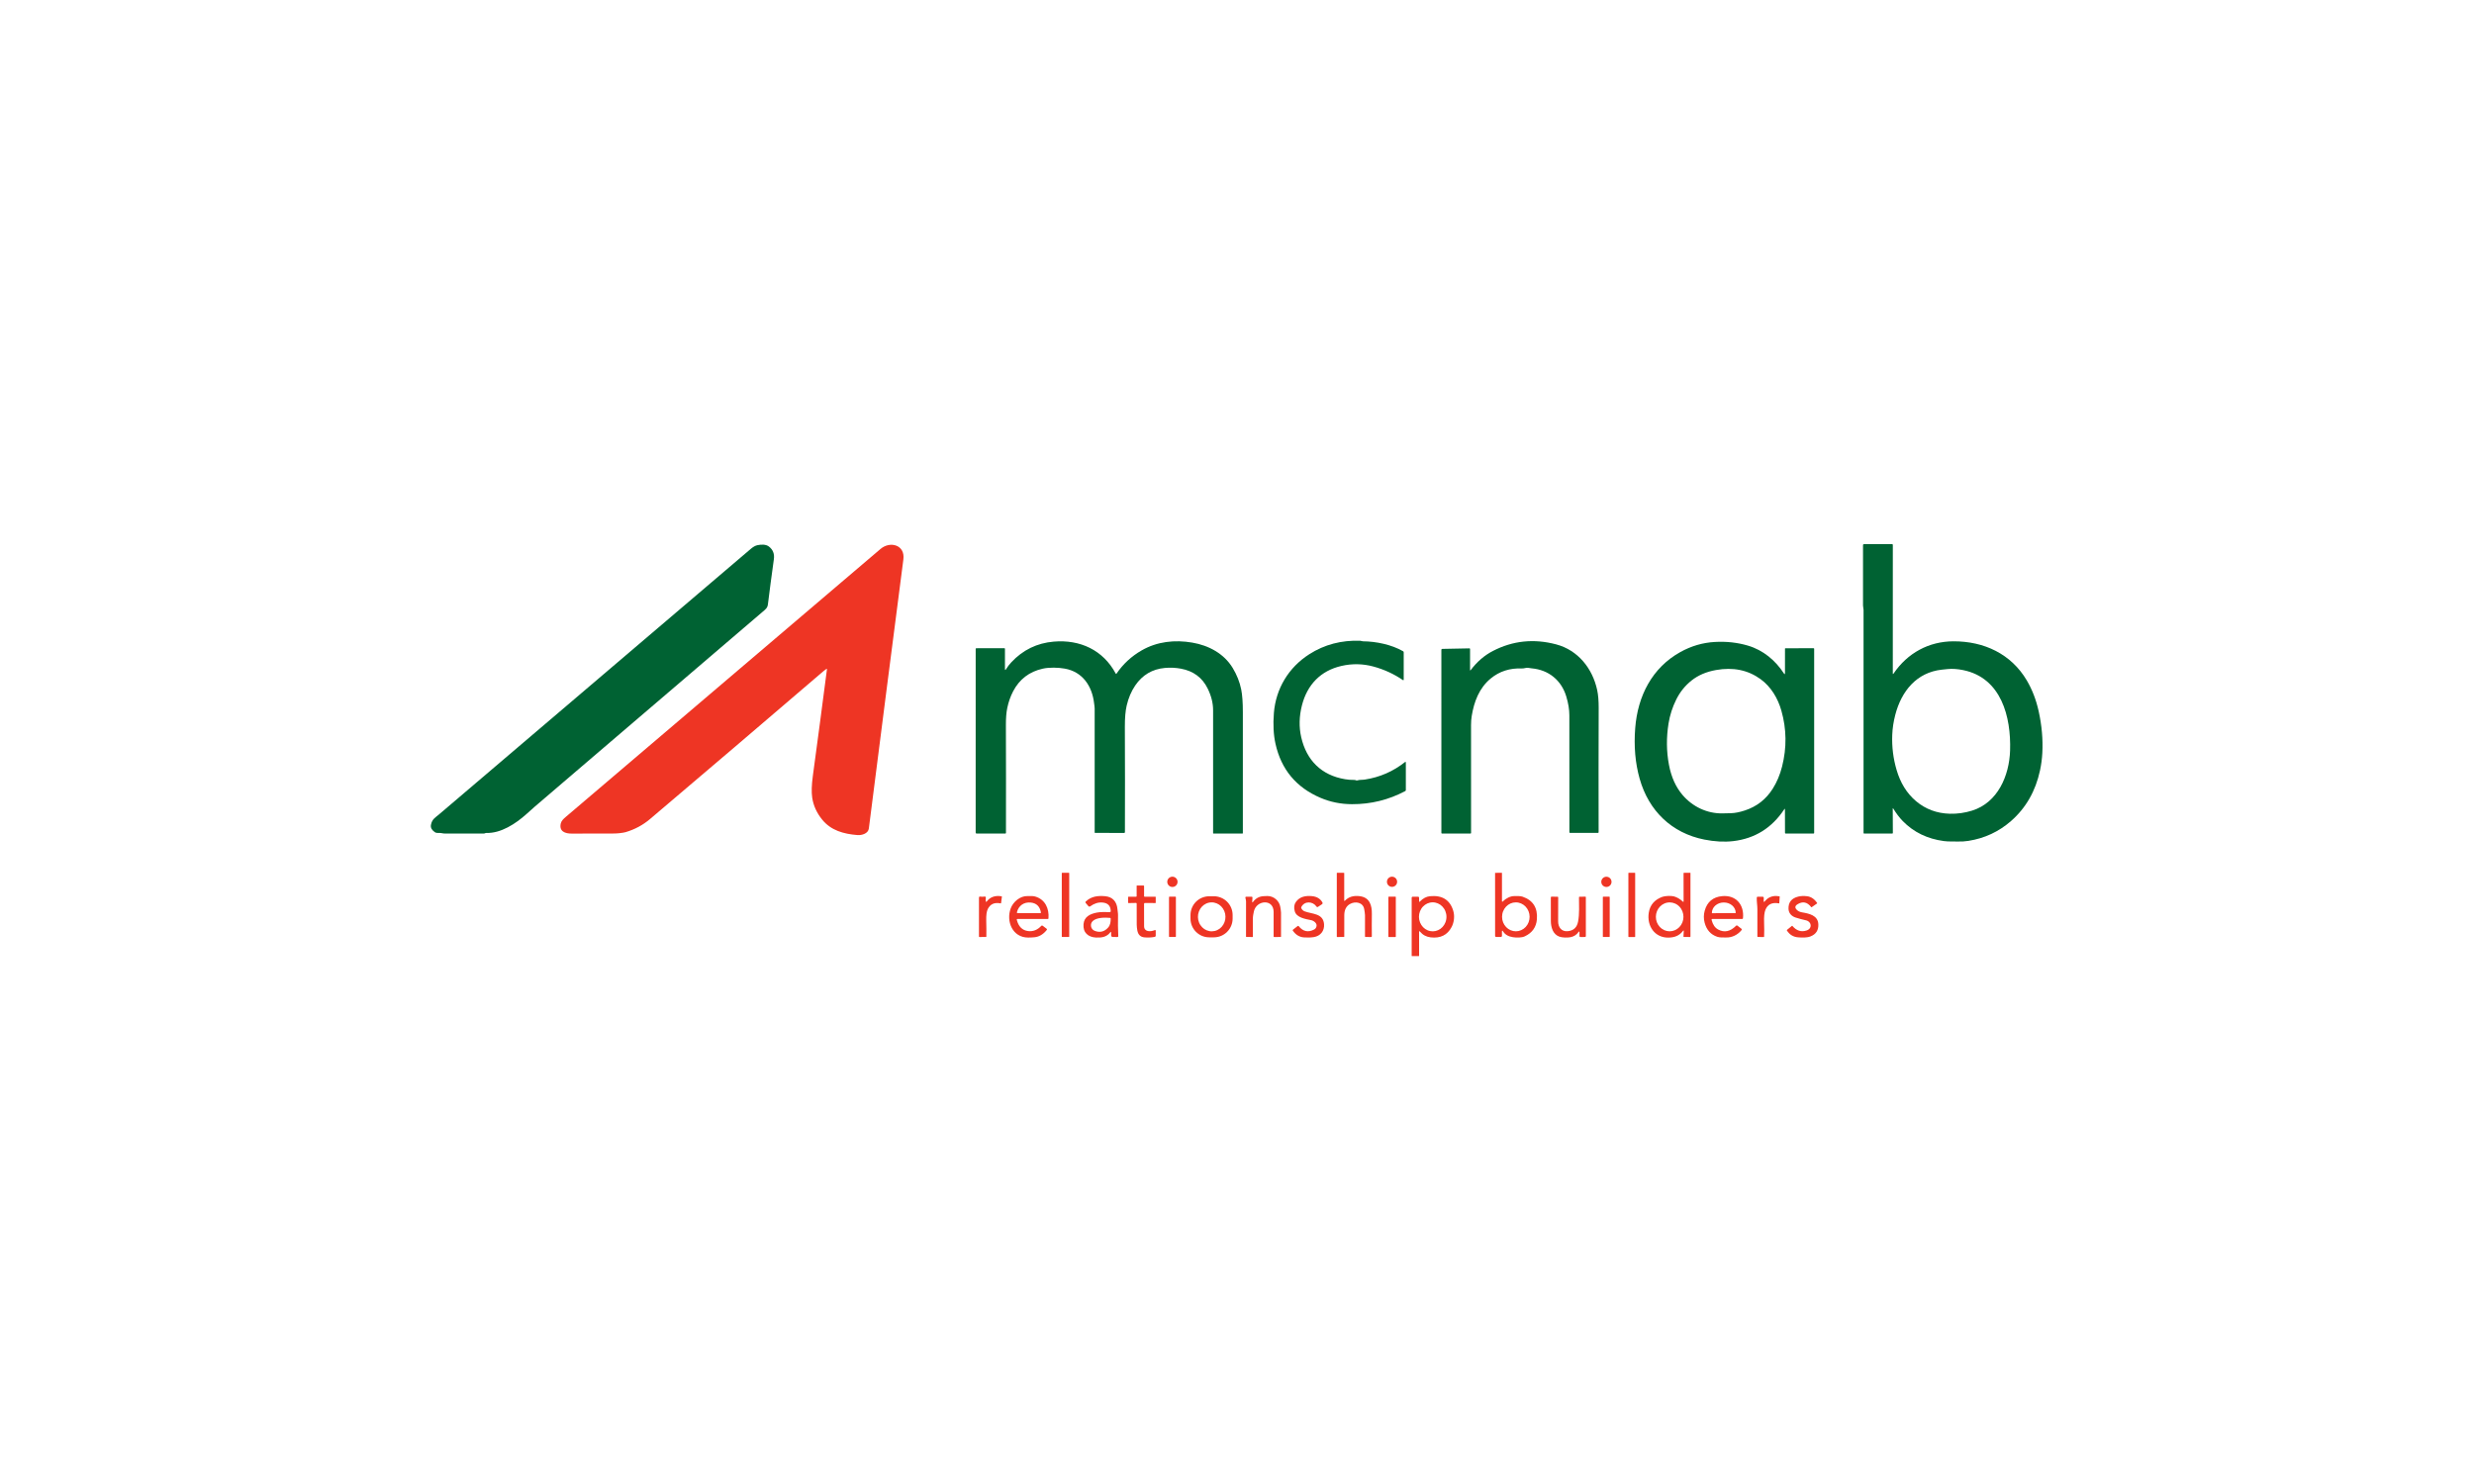 <svg xmlns="http://www.w3.org/2000/svg" xmlns:xlink="http://www.w3.org/1999/xlink" width="1000" zoomAndPan="magnify" viewBox="0 0 750 450" height="600" preserveAspectRatio="xMidYMid meet" version="1.0"><path fill="#006233" d="M 573.789 245.238 L 573.824 252.57 C 573.824 252.695 573.762 252.758 573.637 252.758 L 565.109 252.762 C 564.996 252.762 564.941 252.707 564.941 252.594 C 564.93 229.816 564.93 207.273 564.941 184.961 C 564.941 184.48 564.781 184.074 564.781 183.602 C 564.785 177.48 564.785 171.367 564.781 165.262 C 564.781 165.191 564.805 165.133 564.852 165.082 C 564.902 165.031 564.961 165.008 565.031 165.008 L 573.605 165.008 C 573.746 165.008 573.816 165.078 573.816 165.219 L 573.809 204.152 C 573.809 204.441 573.891 204.465 574.051 204.227 C 578.258 198.031 584.723 194.492 592.18 194.469 C 601.473 194.438 609.688 198.293 614.43 206.328 C 616.059 209.086 617.258 212.199 618.027 215.668 C 618.98 219.98 619.352 224.199 619.137 228.324 C 619.047 230.09 618.812 231.855 618.434 233.625 C 617.094 239.883 614.168 244.996 609.656 248.957 C 605.965 252.195 601.652 254.203 596.723 254.98 C 595.699 255.141 594.66 255.207 593.598 255.176 C 592.109 255.133 590.742 255.23 589.277 255.035 C 584.281 254.367 580.141 252.359 576.859 249.008 C 575.723 247.848 574.809 246.578 573.953 245.191 C 573.844 245.012 573.789 245.027 573.789 245.238 Z M 597.863 245.801 C 605.621 243.375 609.117 235.23 609.363 227.586 C 609.688 217.359 606.707 205.574 595.156 203.203 C 593.441 202.848 591.879 202.742 590.469 202.879 C 589.875 202.938 589.277 203 588.676 203.062 C 580.996 203.898 576.422 209.609 574.562 216.746 C 574.023 218.82 573.715 220.844 573.641 222.824 C 573.496 226.461 573.938 230.023 574.969 233.508 C 576.078 237.27 577.949 240.496 580.879 242.961 C 583.762 245.383 587.172 246.648 591.117 246.754 C 593.387 246.812 595.633 246.496 597.863 245.801 Z M 597.863 245.801 " fill-opacity="1" fill-rule="nonzero"/><path fill="#006233" d="M 170.57 237.367 C 167.734 239.828 164.887 242.27 162.02 244.688 C 162.004 244.703 161.184 245.434 159.559 246.887 C 156.336 249.766 151.836 252.746 147.41 252.578 C 147.301 252.57 147.195 252.594 147.098 252.641 C 147.047 252.66 147 252.684 146.949 252.707 C 146.883 252.738 146.816 252.754 146.746 252.754 C 142.797 252.758 138.852 252.762 134.902 252.758 C 134.562 252.758 134.238 252.719 133.934 252.645 C 133.203 252.461 132.418 252.777 131.809 252.332 C 131.047 251.785 130.438 251.117 130.656 250.074 C 131.008 248.371 131.898 247.973 133.078 246.969 C 165.02 219.754 196.527 192.91 227.605 166.434 C 228.328 165.82 228.988 165.449 229.594 165.324 C 230.691 165.094 232.133 164.988 233.094 165.727 C 234.32 166.672 234.824 167.945 234.602 169.551 C 233.867 174.828 233.266 179.41 232.789 183.297 C 232.66 184.379 232.004 184.816 231.219 185.492 C 211.098 202.715 190.965 219.93 170.832 237.141 C 170.742 237.215 170.656 237.289 170.57 237.367 Z M 170.57 237.367 " fill-opacity="1" fill-rule="nonzero"/><path fill="#ee3524" d="M 250.52 202.848 C 250.105 203.141 249.621 203.523 249.059 204.008 C 231.695 218.902 214.367 233.684 197.074 248.348 C 194.91 250.184 192.445 251.508 189.676 252.332 C 189.281 252.449 188.656 252.555 187.801 252.648 C 187.168 252.719 186.543 252.754 185.93 252.75 C 181.711 252.742 177.52 252.75 173.355 252.777 C 171.328 252.793 169.406 252.121 170.016 249.641 C 170.207 248.867 170.883 248.254 171.473 247.75 C 202.48 221.32 234.301 194.223 266.934 166.457 C 269.836 163.988 274.438 165.207 273.863 169.621 C 270.332 196.895 266.84 224.102 263.391 251.238 C 263.199 252.75 261.285 253.332 259.938 253.223 C 255.719 252.891 251.918 251.816 249.262 248.559 C 247.598 246.52 246.586 244.293 246.223 241.879 C 245.977 240.238 246.043 238.031 246.418 235.262 C 247.844 224.738 249.27 213.969 250.695 202.953 C 250.719 202.789 250.66 202.754 250.52 202.848 Z M 250.52 202.848 " fill-opacity="1" fill-rule="nonzero"/><path fill="#006233" d="M 407.773 236.289 C 408.699 236.445 409.633 236.516 410.566 236.5 C 410.801 236.496 410.984 236.59 411.199 236.656 C 411.277 236.68 411.355 236.68 411.434 236.656 C 412.199 236.41 412.957 236.516 413.75 236.391 C 418.301 235.695 422.375 233.914 425.98 231.047 C 426.023 231.012 426.066 231.008 426.113 231.031 C 426.16 231.055 426.184 231.09 426.184 231.145 L 426.184 239.574 C 426.184 239.715 426.125 239.816 426 239.883 C 420.969 242.551 415.586 243.875 409.855 243.855 C 406.469 243.844 403.281 243.199 400.297 241.922 C 392.945 238.781 388.402 233.324 386.672 225.551 C 386.062 222.816 385.902 219.695 386.184 216.184 C 386.777 208.801 390.66 202.379 396.914 198.383 C 401.516 195.445 406.676 194.086 412.391 194.305 C 412.664 194.316 412.867 194.465 413.16 194.465 C 417.16 194.5 421.836 195.453 425.348 197.477 C 425.477 197.547 425.539 197.66 425.539 197.812 L 425.539 206.133 C 425.539 206.188 425.516 206.227 425.469 206.25 C 425.422 206.277 425.375 206.273 425.328 206.246 C 422.582 204.371 419.594 202.996 416.371 202.121 C 413.176 201.254 409.949 201.188 406.695 201.926 C 400.332 203.371 396.293 207.652 394.703 213.832 C 393.832 217.207 393.758 220.461 394.477 223.586 C 396.066 230.512 400.559 235.09 407.773 236.289 Z M 407.773 236.289 " fill-opacity="1" fill-rule="nonzero"/><path fill="#006233" d="M 305 202.902 C 305.434 202.188 305.957 201.5 306.57 200.844 C 310.07 197.09 314.363 194.996 319.449 194.562 C 327.414 193.875 334.438 197.133 338.23 204.246 C 338.305 204.391 338.391 204.395 338.48 204.262 C 340.469 201.344 343.008 198.996 346.102 197.219 C 350.797 194.52 356.152 193.949 361.453 194.863 C 366.473 195.723 371.062 198.215 373.684 202.527 C 374.965 204.645 375.828 206.828 376.281 209.082 C 376.613 210.758 376.777 213.055 376.773 215.977 C 376.754 228.301 376.754 240.523 376.773 252.645 C 376.773 252.719 376.734 252.758 376.66 252.758 L 367.871 252.762 C 367.789 252.762 367.75 252.723 367.754 252.641 C 367.762 240.188 367.762 227.766 367.754 215.367 C 367.754 213.207 367.207 211.016 366.113 208.789 C 364.48 205.469 361.773 203.461 357.988 202.762 C 356.398 202.469 354.781 202.395 353.137 202.543 C 349.324 202.887 346.324 204.664 344.137 207.875 C 342.953 209.621 342.094 211.641 341.559 213.938 C 341.18 215.562 340.996 217.715 341.004 220.398 C 341.055 231.086 341.059 241.73 341.023 252.34 C 341.023 252.496 340.949 252.574 340.793 252.574 L 331.973 252.566 C 331.895 252.566 331.855 252.527 331.855 252.449 C 331.852 239.918 331.852 227.379 331.852 214.828 C 331.852 214.297 331.738 213.805 331.68 213.273 C 331.09 208.082 328.219 203.711 322.777 202.746 C 320.777 202.395 318.117 202.32 316.137 202.758 C 312.035 203.668 309.027 205.969 307.117 209.656 C 306.324 211.184 305.738 212.852 305.359 214.664 C 305.07 216.035 304.934 217.762 304.941 219.844 C 304.98 230.316 304.984 241.219 304.961 252.551 C 304.961 252.691 304.891 252.762 304.754 252.762 L 296.059 252.762 C 295.871 252.762 295.777 252.668 295.777 252.48 L 295.781 196.738 C 295.781 196.629 295.84 196.57 295.949 196.57 L 304.477 196.562 C 304.594 196.562 304.656 196.625 304.656 196.742 L 304.656 202.809 C 304.656 203.254 304.77 203.285 305 202.902 Z M 305 202.902 " fill-opacity="1" fill-rule="nonzero"/><path fill="#006233" d="M 445.863 203.18 C 447.77 200.652 450.008 198.723 452.578 197.395 C 458.613 194.266 465.012 193.602 471.777 195.402 C 478.398 197.164 482.781 202.711 484.191 209.258 C 484.5 210.699 484.652 212.508 484.645 214.68 C 484.602 227.273 484.598 239.828 484.625 252.344 C 484.629 252.492 484.551 252.57 484.398 252.57 L 475.984 252.57 C 475.836 252.57 475.766 252.496 475.766 252.352 C 475.773 240.598 475.77 228.777 475.754 216.891 C 475.75 215.152 475.441 213.254 474.82 211.195 C 473.348 206.289 469.48 203.113 464.316 202.664 C 464.012 202.641 463.707 202.594 463.406 202.531 C 462.68 202.383 462.109 202.73 461.395 202.699 C 457.711 202.547 454.539 203.57 451.887 205.77 C 448.41 208.645 446.855 212.801 446.16 217.102 C 446.016 217.988 445.945 218.922 445.949 219.906 C 445.977 230.793 445.98 241.676 445.961 252.555 C 445.961 252.695 445.891 252.766 445.75 252.766 L 437.141 252.75 C 437.02 252.75 436.961 252.691 436.961 252.57 L 436.957 197.043 C 436.957 196.863 437.047 196.77 437.23 196.766 L 445.441 196.605 C 445.586 196.605 445.656 196.672 445.656 196.812 L 445.656 203.105 C 445.656 203.34 445.727 203.363 445.863 203.18 Z M 445.863 203.18 " fill-opacity="1" fill-rule="nonzero"/><path fill="#006233" d="M 540.91 245.395 C 537.164 251.059 532.008 254.277 525.441 255.051 C 522.73 255.367 519.801 255.211 516.648 254.582 C 506.777 252.617 499.801 245.859 497.059 236.117 C 495.73 231.395 495.281 226.277 495.719 220.766 C 496.48 211.035 500.832 202.484 509.426 197.711 C 512.711 195.887 516.191 194.871 519.867 194.664 C 523.375 194.465 526.727 194.836 529.914 195.781 C 534.547 197.156 538.242 200.277 540.77 204.172 C 541.004 204.535 541.121 204.5 541.121 204.066 L 541.125 196.715 C 541.125 196.621 541.172 196.574 541.27 196.574 L 549.781 196.566 C 549.906 196.566 549.969 196.629 549.969 196.754 L 549.969 252.562 C 549.969 252.695 549.902 252.762 549.77 252.762 L 541.336 252.762 C 541.199 252.762 541.133 252.695 541.129 252.559 L 541.109 245.457 C 541.109 245.215 541.043 245.191 540.91 245.395 Z M 505.949 231.918 C 506.648 235.629 508.027 238.684 510.078 241.078 C 513.094 244.602 517.473 246.719 522.172 246.645 C 523.07 246.629 523.941 246.609 524.781 246.586 C 526.008 246.547 527.406 246.27 528.977 245.754 C 532.574 244.57 535.383 242.375 537.402 239.176 C 538.66 237.191 539.605 234.945 540.242 232.438 C 541.684 226.727 541.617 221.086 540.035 215.516 C 538.977 211.758 536.883 208.223 533.699 205.922 C 529.887 203.168 525.391 202.25 520.211 203.176 C 517.277 203.695 514.805 204.754 512.797 206.352 C 510.844 207.906 509.301 209.82 508.172 212.094 C 507.004 214.441 506.219 216.879 505.816 219.41 C 505.137 223.688 505.18 227.855 505.949 231.918 Z M 505.949 231.918 " fill-opacity="1" fill-rule="nonzero"/><path fill="#ee3524" d="M 322.023 264.66 L 323.996 264.66 C 324.09 264.66 324.137 264.707 324.137 264.801 L 324.137 283.988 C 324.137 284.082 324.09 284.129 323.996 284.129 L 322.023 284.129 C 321.93 284.129 321.883 284.082 321.883 283.988 L 321.883 264.801 C 321.883 264.707 321.93 264.66 322.023 264.66 Z M 322.023 264.66 " fill-opacity="1" fill-rule="nonzero"/><path fill="#ee3524" d="M 407.742 273.098 C 408.852 271.949 410.352 271.5 412.242 271.754 C 415.23 272.152 415.926 274.527 415.883 277.172 C 415.852 279.344 415.848 281.582 415.879 283.891 C 415.879 284.062 415.797 284.145 415.629 284.141 L 413.973 284.117 C 413.855 284.117 413.801 284.059 413.801 283.941 C 413.809 281.805 413.812 279.676 413.805 277.547 C 413.801 276.965 413.664 276.363 413.582 275.781 C 413.27 273.582 410.863 273.191 409.207 274.148 C 408.109 274.785 407.547 275.891 407.523 277.461 C 407.496 279.41 407.492 281.59 407.516 284 C 407.516 284.086 407.477 284.125 407.391 284.125 L 405.352 284.133 C 405.285 284.133 405.254 284.102 405.254 284.039 L 405.254 264.766 C 405.254 264.688 405.293 264.652 405.371 264.652 L 407.391 264.672 C 407.469 264.672 407.504 264.707 407.504 264.785 L 407.504 273.004 C 407.504 273.23 407.586 273.262 407.742 273.098 Z M 407.742 273.098 " fill-opacity="1" fill-rule="nonzero"/><path fill="#ee3524" d="M 455.691 282.477 C 455.438 282.07 455.312 282.105 455.316 282.586 L 455.324 283.758 C 455.324 283.859 455.289 283.949 455.219 284.02 C 455.145 284.094 455.059 284.129 454.957 284.129 L 453.645 284.129 C 453.375 284.133 453.242 284 453.242 283.727 L 453.238 264.727 C 453.238 264.691 453.254 264.676 453.285 264.676 L 455.25 264.656 C 455.297 264.656 455.324 264.68 455.324 264.73 L 455.324 273.215 C 455.324 273.473 455.414 273.512 455.602 273.328 C 456.488 272.445 457.852 271.688 459.133 271.723 C 459.934 271.742 460.828 271.645 461.59 271.91 C 464.742 273 466.184 275.281 465.914 278.754 C 465.73 281.125 464.516 282.848 462.27 283.918 C 461.285 284.387 459.711 284.348 458.664 284.191 C 457.266 283.98 456.277 283.41 455.691 282.477 Z M 459.555 282.398 C 459.828 282.395 460.098 282.367 460.367 282.309 C 460.637 282.25 460.898 282.168 461.148 282.055 C 461.402 281.945 461.641 281.809 461.871 281.645 C 462.098 281.484 462.309 281.301 462.5 281.098 C 462.691 280.895 462.863 280.672 463.016 280.43 C 463.168 280.191 463.293 279.938 463.398 279.672 C 463.5 279.402 463.578 279.129 463.629 278.848 C 463.684 278.562 463.707 278.277 463.707 277.992 C 463.703 277.703 463.676 277.418 463.621 277.137 C 463.566 276.855 463.484 276.578 463.379 276.312 C 463.273 276.051 463.145 275.797 462.988 275.559 C 462.836 275.32 462.66 275.098 462.469 274.898 C 462.273 274.695 462.059 274.512 461.832 274.355 C 461.602 274.195 461.359 274.062 461.105 273.953 C 460.852 273.844 460.594 273.762 460.324 273.707 C 460.055 273.652 459.781 273.625 459.508 273.629 C 459.234 273.629 458.961 273.66 458.691 273.715 C 458.426 273.773 458.164 273.859 457.91 273.969 C 457.66 274.082 457.418 274.219 457.191 274.379 C 456.965 274.539 456.754 274.723 456.562 274.926 C 456.367 275.133 456.195 275.355 456.047 275.594 C 455.895 275.836 455.766 276.09 455.664 276.355 C 455.559 276.621 455.48 276.895 455.43 277.18 C 455.379 277.461 455.352 277.746 455.355 278.035 C 455.355 278.32 455.383 278.605 455.438 278.891 C 455.496 279.172 455.574 279.445 455.68 279.711 C 455.789 279.977 455.918 280.227 456.07 280.465 C 456.227 280.707 456.398 280.926 456.594 281.129 C 456.789 281.332 457 281.512 457.23 281.672 C 457.457 281.828 457.699 281.961 457.953 282.07 C 458.207 282.18 458.469 282.262 458.738 282.316 C 459.008 282.371 459.277 282.398 459.555 282.398 Z M 459.555 282.398 " fill-opacity="1" fill-rule="nonzero"/><path fill="#ee3524" d="M 493.781 264.656 L 495.574 264.656 C 495.66 264.656 495.707 264.699 495.707 264.789 L 495.707 284 C 495.707 284.09 495.66 284.133 495.574 284.133 L 493.781 284.133 C 493.691 284.133 493.648 284.09 493.648 284 L 493.648 264.789 C 493.648 264.699 493.691 264.656 493.781 264.656 Z M 493.781 264.656 " fill-opacity="1" fill-rule="nonzero"/><path fill="#ee3524" d="M 510.387 273.309 L 510.375 264.762 C 510.375 264.699 510.402 264.672 510.461 264.672 L 512.395 264.656 C 512.445 264.656 512.469 264.68 512.469 264.73 L 512.469 283.957 C 512.469 284.078 512.406 284.137 512.289 284.133 L 510.488 284.117 C 510.391 284.117 510.34 284.07 510.348 283.969 L 510.434 282.398 C 510.453 282.094 510.367 282.062 510.18 282.309 C 509.082 283.75 507.633 284.277 505.824 284.312 C 501.613 284.395 499.18 280.73 499.836 276.727 C 500.211 274.41 501.578 272.82 503.941 271.953 C 504.754 271.656 506.621 271.582 507.445 271.812 C 508.422 272.086 509.328 272.617 510.168 273.402 C 510.312 273.543 510.387 273.512 510.387 273.309 Z M 506.125 282.398 C 506.398 282.398 506.672 282.375 506.941 282.32 C 507.211 282.266 507.473 282.184 507.727 282.078 C 507.98 281.969 508.223 281.836 508.453 281.68 C 508.684 281.52 508.895 281.34 509.09 281.141 C 509.289 280.938 509.461 280.719 509.617 280.48 C 509.773 280.242 509.902 279.992 510.012 279.727 C 510.117 279.461 510.199 279.188 510.254 278.906 C 510.312 278.625 510.34 278.34 510.344 278.055 C 510.344 277.766 510.32 277.48 510.27 277.199 C 510.219 276.914 510.141 276.641 510.039 276.375 C 509.938 276.105 509.809 275.855 509.66 275.613 C 509.508 275.371 509.34 275.148 509.145 274.945 C 508.953 274.738 508.742 274.555 508.516 274.395 C 508.289 274.234 508.051 274.094 507.797 273.984 C 507.547 273.871 507.285 273.785 507.016 273.727 C 506.746 273.668 506.477 273.637 506.203 273.637 C 505.926 273.633 505.656 273.66 505.387 273.715 C 505.117 273.766 504.852 273.848 504.598 273.957 C 504.344 274.062 504.102 274.195 503.871 274.355 C 503.645 274.512 503.43 274.691 503.234 274.895 C 503.039 275.094 502.863 275.316 502.711 275.551 C 502.555 275.789 502.422 276.043 502.316 276.305 C 502.207 276.57 502.129 276.844 502.07 277.125 C 502.016 277.406 501.984 277.691 501.984 277.98 C 501.98 278.27 502.004 278.551 502.055 278.836 C 502.105 279.117 502.184 279.391 502.285 279.66 C 502.391 279.926 502.516 280.18 502.668 280.418 C 502.816 280.66 502.988 280.883 503.18 281.09 C 503.371 281.293 503.582 281.477 503.809 281.637 C 504.035 281.801 504.277 281.938 504.527 282.051 C 504.781 282.16 505.043 282.246 505.309 282.305 C 505.578 282.363 505.852 282.395 506.125 282.398 Z M 506.125 282.398 " fill-opacity="1" fill-rule="nonzero"/><path fill="#ee3524" d="M 488.539 267.406 C 488.539 267.609 488.5 267.809 488.422 268 C 488.344 268.191 488.23 268.359 488.086 268.504 C 487.938 268.648 487.77 268.762 487.582 268.84 C 487.391 268.918 487.191 268.957 486.984 268.957 C 486.781 268.957 486.582 268.918 486.391 268.84 C 486.199 268.762 486.031 268.648 485.887 268.504 C 485.742 268.359 485.629 268.191 485.551 268 C 485.473 267.809 485.434 267.609 485.434 267.406 C 485.434 267.199 485.473 267 485.551 266.812 C 485.629 266.621 485.742 266.453 485.887 266.309 C 486.031 266.16 486.199 266.051 486.391 265.969 C 486.582 265.891 486.781 265.852 486.984 265.852 C 487.191 265.852 487.391 265.891 487.582 265.969 C 487.77 266.051 487.938 266.16 488.086 266.309 C 488.23 266.453 488.344 266.621 488.422 266.812 C 488.5 267 488.539 267.199 488.539 267.406 Z M 488.539 267.406 " fill-opacity="1" fill-rule="nonzero"/><path fill="#ee3524" d="M 356.98 267.402 C 356.98 267.609 356.941 267.809 356.863 268 C 356.785 268.191 356.672 268.359 356.523 268.504 C 356.379 268.652 356.211 268.766 356.02 268.844 C 355.828 268.922 355.629 268.961 355.422 268.961 C 355.215 268.961 355.016 268.922 354.824 268.844 C 354.633 268.766 354.461 268.652 354.316 268.504 C 354.168 268.359 354.059 268.191 353.977 268 C 353.898 267.809 353.859 267.609 353.859 267.402 C 353.859 267.195 353.898 266.996 353.977 266.805 C 354.059 266.613 354.168 266.445 354.316 266.297 C 354.461 266.152 354.633 266.039 354.824 265.961 C 355.016 265.879 355.215 265.84 355.422 265.84 C 355.629 265.84 355.828 265.879 356.02 265.961 C 356.211 266.039 356.379 266.152 356.523 266.297 C 356.672 266.445 356.785 266.613 356.863 266.805 C 356.941 266.996 356.98 267.195 356.98 267.402 Z M 356.98 267.402 " fill-opacity="1" fill-rule="nonzero"/><path fill="#ee3524" d="M 423.543 267.387 C 423.543 267.59 423.504 267.789 423.426 267.977 C 423.348 268.168 423.234 268.332 423.09 268.477 C 422.945 268.621 422.777 268.734 422.59 268.812 C 422.398 268.891 422.203 268.93 421.996 268.93 C 421.793 268.93 421.594 268.891 421.406 268.812 C 421.215 268.734 421.051 268.621 420.902 268.477 C 420.758 268.332 420.648 268.168 420.57 267.977 C 420.492 267.789 420.453 267.59 420.453 267.387 C 420.453 267.18 420.492 266.984 420.57 266.793 C 420.648 266.605 420.758 266.438 420.902 266.293 C 421.051 266.148 421.215 266.035 421.406 265.957 C 421.594 265.879 421.793 265.84 421.996 265.84 C 422.203 265.84 422.398 265.879 422.59 265.957 C 422.777 266.035 422.945 266.148 423.09 266.293 C 423.234 266.438 423.348 266.605 423.426 266.793 C 423.504 266.984 423.543 267.18 423.543 267.387 Z M 423.543 267.387 " fill-opacity="1" fill-rule="nonzero"/><path fill="#ee3524" d="M 346.824 274.082 C 346.832 276.219 346.836 278.473 346.836 280.844 C 346.832 282.664 348.859 282.551 350.027 282.059 C 350.25 281.965 350.359 282.039 350.363 282.281 L 350.363 283.672 C 350.363 283.922 350.242 284.07 349.996 284.109 C 348.93 284.297 347.895 284.336 346.895 284.234 C 345.734 284.121 345.031 283.434 344.789 282.176 C 344.676 281.578 344.613 280.984 344.602 280.398 C 344.57 278.066 344.566 275.938 344.59 274.016 C 344.59 273.871 344.52 273.797 344.371 273.801 L 342.141 273.844 C 342.043 273.844 341.992 273.793 341.992 273.699 L 341.98 272.07 C 341.98 271.969 342.031 271.918 342.133 271.918 L 344.391 271.922 C 344.516 271.922 344.578 271.859 344.578 271.73 L 344.582 268.609 C 344.582 268.543 344.613 268.512 344.676 268.512 L 346.641 268.516 C 346.77 268.516 346.832 268.578 346.832 268.707 L 346.832 271.73 C 346.832 271.859 346.898 271.922 347.023 271.922 L 350.25 271.91 C 350.324 271.91 350.359 271.949 350.359 272.02 L 350.363 273.711 C 350.363 273.793 350.32 273.836 350.238 273.836 L 347.098 273.812 C 346.918 273.809 346.824 273.898 346.824 274.082 Z M 346.824 274.082 " fill-opacity="1" fill-rule="nonzero"/><path fill="#ee3524" d="M 299.078 273.422 C 300.148 272.004 301.66 271.461 303.621 271.793 C 303.703 271.805 303.738 271.855 303.727 271.934 L 303.484 273.809 C 303.473 273.91 303.418 273.949 303.316 273.93 C 301.477 273.566 300.184 274.145 299.441 275.664 C 299.094 276.379 298.938 277.551 298.98 279.188 C 299.027 280.906 299.039 282.508 299.016 283.992 C 299.016 284.074 298.973 284.113 298.891 284.113 L 296.945 284.137 C 296.832 284.141 296.777 284.086 296.777 283.969 L 296.777 272.227 C 296.777 271.945 296.914 271.828 297.195 271.879 C 297.598 271.949 297.992 271.949 298.379 271.879 C 298.746 271.812 298.906 271.965 298.852 272.336 C 298.793 272.73 298.805 273.082 298.883 273.387 C 298.922 273.531 298.984 273.543 299.078 273.422 Z M 299.078 273.422 " fill-opacity="1" fill-rule="nonzero"/><path fill="#ee3524" d="M 308.254 278.961 C 308.785 280.992 309.93 282.117 311.684 282.332 C 313.184 282.516 314.512 281.988 315.672 280.75 C 315.801 280.613 315.938 280.602 316.09 280.715 L 317.262 281.609 C 317.418 281.727 317.434 281.863 317.309 282.02 C 316.234 283.348 314.996 284.078 313.59 284.207 C 312.973 284.266 312.344 284.297 311.707 284.297 C 306.926 284.309 304.957 279.367 306.395 275.461 C 307.129 273.484 309.234 271.648 311.508 271.719 C 312.266 271.742 313.066 271.641 313.797 271.852 C 316.863 272.727 318.09 275.527 317.848 278.477 C 317.84 278.598 317.777 278.656 317.656 278.656 L 308.484 278.656 C 308.281 278.656 308.203 278.758 308.254 278.961 Z M 312.504 273.688 C 310.41 273.465 308.777 274.621 308.281 276.633 C 308.242 276.805 308.309 276.891 308.488 276.891 L 315.352 276.895 C 315.523 276.895 315.594 276.809 315.559 276.645 C 315.223 274.852 314.207 273.867 312.504 273.688 Z M 312.504 273.688 " fill-opacity="1" fill-rule="nonzero"/><path fill="#ee3524" d="M 336.723 276.273 C 336.691 274.688 335.867 273.824 334.254 273.68 C 332.973 273.562 331.734 273.941 330.535 274.812 C 330.309 274.98 330.102 274.957 329.918 274.738 L 329.164 273.844 C 329.008 273.66 329.02 273.488 329.195 273.328 C 330.867 271.777 332.84 271.57 335.016 271.758 C 337.324 271.957 338.574 273.453 338.758 275.676 C 338.812 276.328 338.953 276.945 338.934 277.605 C 338.883 279.707 338.906 281.785 339.008 283.84 C 339.016 284.035 338.922 284.133 338.727 284.133 L 337.332 284.125 C 337.199 284.125 337.086 284.078 336.996 283.988 C 336.902 283.895 336.855 283.785 336.852 283.652 L 336.844 282.805 C 336.844 282.523 336.754 282.492 336.582 282.719 C 335.484 284.148 333.977 284.371 332.27 284.293 C 329.898 284.18 328.266 282.836 328.473 280.254 C 328.656 277.965 330.477 277.133 332.48 276.734 C 333.781 276.473 335.109 276.582 336.418 276.582 C 336.625 276.582 336.727 276.477 336.723 276.273 Z M 335.918 281.281 C 336.602 280.52 336.715 279.559 336.711 278.566 C 336.711 278.426 336.641 278.348 336.496 278.332 C 334.879 278.195 332.492 278.195 331.301 279.266 C 330.328 280.133 330.629 281.762 331.82 282.242 C 333.406 282.875 334.773 282.555 335.918 281.281 Z M 335.918 281.281 " fill-opacity="1" fill-rule="nonzero"/><path fill="#ee3524" d="M 373.672 278.551 C 373.672 278.926 373.633 279.293 373.562 279.66 C 373.488 280.027 373.379 280.383 373.238 280.727 C 373.094 281.07 372.918 281.398 372.711 281.707 C 372.504 282.016 372.27 282.305 372.004 282.566 C 371.742 282.832 371.453 283.066 371.145 283.273 C 370.836 283.48 370.508 283.656 370.16 283.801 C 369.816 283.941 369.461 284.051 369.098 284.121 C 368.73 284.195 368.359 284.23 367.988 284.23 L 366.586 284.23 C 366.215 284.23 365.844 284.195 365.477 284.121 C 365.113 284.051 364.758 283.941 364.41 283.801 C 364.066 283.656 363.738 283.48 363.43 283.273 C 363.117 283.066 362.832 282.832 362.566 282.566 C 362.305 282.305 362.07 282.016 361.859 281.707 C 361.652 281.398 361.48 281.07 361.336 280.727 C 361.191 280.383 361.086 280.027 361.012 279.66 C 360.941 279.293 360.902 278.926 360.902 278.551 L 360.902 277.457 C 360.902 277.086 360.941 276.715 361.012 276.348 C 361.086 275.984 361.191 275.629 361.336 275.285 C 361.48 274.938 361.652 274.613 361.859 274.301 C 362.07 273.992 362.305 273.703 362.566 273.441 C 362.832 273.176 363.117 272.941 363.43 272.734 C 363.738 272.527 364.066 272.352 364.41 272.211 C 364.758 272.066 365.113 271.961 365.477 271.887 C 365.844 271.812 366.215 271.777 366.586 271.777 L 367.988 271.777 C 368.359 271.777 368.73 271.812 369.098 271.887 C 369.461 271.961 369.816 272.066 370.16 272.211 C 370.508 272.352 370.836 272.527 371.145 272.734 C 371.453 272.941 371.742 273.176 372.004 273.441 C 372.27 273.703 372.504 273.992 372.711 274.301 C 372.918 274.613 373.094 274.938 373.238 275.285 C 373.379 275.629 373.488 275.984 373.562 276.348 C 373.633 276.715 373.672 277.086 373.672 277.457 Z M 367.414 282.402 C 367.688 282.398 367.957 282.367 368.227 282.305 C 368.492 282.242 368.754 282.156 369.004 282.039 C 369.254 281.926 369.492 281.785 369.719 281.621 C 369.941 281.457 370.148 281.27 370.34 281.062 C 370.527 280.855 370.699 280.629 370.844 280.387 C 370.992 280.145 371.117 279.891 371.215 279.621 C 371.316 279.352 371.391 279.078 371.438 278.793 C 371.484 278.512 371.508 278.223 371.5 277.938 C 371.496 277.648 371.465 277.363 371.406 277.082 C 371.344 276.801 371.262 276.527 371.152 276.262 C 371.043 276 370.906 275.75 370.75 275.512 C 370.594 275.277 370.418 275.059 370.219 274.855 C 370.023 274.656 369.809 274.48 369.578 274.324 C 369.348 274.168 369.102 274.039 368.848 273.934 C 368.594 273.828 368.332 273.75 368.062 273.699 C 367.793 273.645 367.52 273.625 367.246 273.629 C 366.973 273.633 366.699 273.668 366.434 273.73 C 366.164 273.789 365.906 273.879 365.656 273.992 C 365.406 274.109 365.168 274.25 364.941 274.414 C 364.719 274.578 364.512 274.762 364.32 274.969 C 364.133 275.18 363.961 275.402 363.816 275.645 C 363.668 275.887 363.543 276.145 363.445 276.41 C 363.344 276.68 363.27 276.957 363.223 277.238 C 363.176 277.523 363.152 277.809 363.16 278.098 C 363.164 278.383 363.195 278.668 363.254 278.949 C 363.312 279.23 363.398 279.504 363.508 279.77 C 363.617 280.035 363.75 280.285 363.91 280.52 C 364.066 280.758 364.242 280.977 364.441 281.176 C 364.637 281.375 364.852 281.555 365.082 281.711 C 365.312 281.863 365.555 281.996 365.812 282.102 C 366.066 282.207 366.328 282.285 366.598 282.336 C 366.867 282.387 367.141 282.41 367.414 282.402 Z M 367.414 282.402 " fill-opacity="1" fill-rule="nonzero"/><path fill="#ee3524" d="M 379.617 273.395 C 379.602 273.691 379.684 273.723 379.863 273.484 C 380.641 272.434 381.664 271.859 382.938 271.758 C 383.332 271.727 383.742 271.707 384.172 271.703 C 386.09 271.676 387.832 273.113 388.125 275.023 C 388.211 275.613 388.348 276.164 388.348 276.766 C 388.34 279.121 388.34 281.535 388.344 284.012 C 388.344 284.09 388.305 284.125 388.23 284.125 L 386.258 284.137 C 386.152 284.137 386.102 284.086 386.102 283.977 C 386.102 281.473 386.105 278.996 386.105 276.543 C 386.105 272.477 380.914 272.91 380.125 276.336 C 380.035 276.719 379.961 277.109 379.898 277.508 C 379.836 277.902 379.809 278.297 379.809 278.695 C 379.816 280.539 379.816 282.316 379.809 284.035 C 379.809 284.105 379.773 284.141 379.703 284.137 L 377.848 284.113 C 377.77 284.113 377.73 284.078 377.734 284 C 377.758 280.449 377.758 276.891 377.742 273.32 C 377.738 272.902 377.602 272.582 377.539 272.188 C 377.531 272.117 377.547 272.059 377.594 272.004 C 377.641 271.949 377.699 271.922 377.77 271.922 L 379.398 271.91 C 379.602 271.91 379.695 272.012 379.684 272.207 Z M 379.617 273.395 " fill-opacity="1" fill-rule="nonzero"/><path fill="#ee3524" d="M 394.512 275.438 C 394.742 275.879 395.07 276.18 395.488 276.344 C 397.762 277.219 401.117 276.895 401.391 280.223 C 401.562 282.297 400.262 283.848 398.293 284.156 C 397.344 284.305 396.328 284.336 395.242 284.246 C 393.898 284.137 392.793 283.453 391.93 282.207 C 391.848 282.09 391.863 281.992 391.977 281.902 L 393.391 280.805 C 393.512 280.715 393.617 280.727 393.711 280.844 C 395.016 282.473 396.578 282.809 398.398 281.852 C 398.746 281.672 398.977 281.363 399.094 280.926 C 399.352 279.961 398.258 279.18 397.461 279.023 C 395.746 278.676 393.059 278.262 392.516 276.352 C 392.191 275.211 392.309 274.258 392.863 273.488 C 394.023 271.875 395.805 271.559 397.719 271.738 C 399.211 271.883 400.27 272.52 400.895 273.652 C 400.945 273.746 400.961 273.844 400.934 273.949 C 400.91 274.055 400.852 274.137 400.762 274.195 L 399.559 274.988 C 399.375 275.109 399.219 275.078 399.094 274.898 C 397.984 273.301 395.504 273.121 394.512 275.02 C 394.438 275.16 394.438 275.297 394.512 275.438 Z M 394.512 275.438 " fill-opacity="1" fill-rule="nonzero"/><path fill="#ee3524" d="M 430.203 282.609 L 430.203 289.824 C 430.203 289.891 430.168 289.926 430.098 289.926 L 428.047 289.922 C 427.984 289.922 427.953 289.891 427.953 289.828 L 427.953 272.266 C 427.953 272.039 428.066 271.922 428.293 271.922 L 429.848 271.914 C 430.082 271.914 430.199 272.031 430.199 272.266 L 430.203 273.273 C 430.207 273.5 430.289 273.535 430.449 273.371 C 431.387 272.402 432.398 271.867 433.48 271.762 C 437.227 271.398 439.59 272.891 440.574 276.246 C 441.031 277.797 440.805 279.684 440.074 281.078 C 438.793 283.547 436.66 284.598 433.672 284.234 C 432.375 284.078 431.312 283.504 430.484 282.508 C 430.301 282.285 430.207 282.32 430.203 282.609 Z M 434.359 282.41 C 434.633 282.406 434.906 282.375 435.172 282.32 C 435.441 282.262 435.699 282.176 435.953 282.062 C 436.207 281.949 436.445 281.812 436.672 281.652 C 436.898 281.488 437.105 281.305 437.297 281.102 C 437.492 280.895 437.66 280.672 437.812 280.43 C 437.961 280.191 438.09 279.934 438.191 279.668 C 438.297 279.402 438.371 279.125 438.422 278.84 C 438.477 278.559 438.5 278.273 438.496 277.984 C 438.496 277.695 438.469 277.41 438.41 277.125 C 438.355 276.844 438.273 276.57 438.168 276.305 C 438.062 276.039 437.934 275.785 437.777 275.547 C 437.625 275.309 437.449 275.086 437.254 274.883 C 437.059 274.68 436.848 274.5 436.621 274.34 C 436.391 274.184 436.148 274.047 435.895 273.941 C 435.645 273.832 435.383 273.75 435.113 273.695 C 434.844 273.641 434.574 273.613 434.301 273.617 C 434.023 273.617 433.754 273.648 433.488 273.707 C 433.219 273.766 432.957 273.852 432.707 273.961 C 432.453 274.074 432.215 274.211 431.988 274.375 C 431.762 274.535 431.555 274.719 431.359 274.926 C 431.168 275.129 430.996 275.352 430.848 275.594 C 430.695 275.836 430.57 276.09 430.469 276.355 C 430.363 276.625 430.289 276.898 430.234 277.184 C 430.184 277.469 430.16 277.754 430.16 278.043 C 430.164 278.332 430.191 278.617 430.246 278.898 C 430.305 279.18 430.383 279.457 430.492 279.723 C 430.598 279.988 430.727 280.238 430.883 280.48 C 431.035 280.719 431.211 280.938 431.402 281.141 C 431.598 281.344 431.812 281.523 432.039 281.684 C 432.27 281.844 432.508 281.977 432.762 282.086 C 433.016 282.195 433.277 282.277 433.547 282.328 C 433.816 282.383 434.086 282.41 434.359 282.41 Z M 434.359 282.41 " fill-opacity="1" fill-rule="nonzero"/><path fill="#ee3524" d="M 518.887 278.988 C 519.242 280.383 519.898 281.34 520.859 281.855 C 522.727 282.867 524.543 282.484 526.309 280.703 C 526.434 280.578 526.562 280.57 526.703 280.68 L 527.938 281.645 C 528.078 281.754 528.09 281.879 527.977 282.02 C 526.801 283.461 525.098 284.344 523.223 284.273 C 522.348 284.242 521.449 284.352 520.602 284.07 C 518.637 283.422 517.359 282.004 516.77 279.82 C 516.434 278.586 516.445 277.352 516.797 276.117 C 517.547 273.469 519.293 272.012 522.039 271.742 C 526.328 271.324 528.824 274.43 528.387 278.457 C 528.371 278.59 528.297 278.656 528.164 278.656 L 519.141 278.656 C 518.918 278.66 518.832 278.77 518.887 278.988 Z M 519.008 276.918 L 526.141 276.871 C 526.172 276.871 526.188 276.855 526.188 276.824 L 526.188 276.797 C 526.184 276.379 526.09 275.977 525.906 275.59 C 525.723 275.203 525.461 274.863 525.125 274.57 C 524.785 274.277 524.398 274.051 523.961 273.895 C 523.52 273.738 523.062 273.66 522.59 273.664 L 522.512 273.664 C 522.039 273.668 521.582 273.75 521.145 273.914 C 520.711 274.078 520.324 274.309 519.992 274.605 C 519.66 274.902 519.402 275.246 519.227 275.633 C 519.047 276.023 518.957 276.426 518.961 276.844 L 518.961 276.871 C 518.961 276.902 518.977 276.918 519.008 276.918 Z M 519.008 276.918 " fill-opacity="1" fill-rule="nonzero"/><path fill="#ee3524" d="M 534.926 273.383 C 535.242 273.074 535.477 272.742 535.844 272.484 C 536.867 271.762 538.074 271.535 539.465 271.797 C 539.508 271.805 539.527 271.832 539.523 271.875 L 539.398 273.852 C 539.395 273.918 539.359 273.945 539.293 273.934 C 537.227 273.559 535.859 274.211 535.188 275.895 C 534.859 276.707 534.727 278.004 534.793 279.781 C 534.848 281.297 534.848 282.707 534.797 284.02 C 534.793 284.098 534.754 284.137 534.676 284.137 L 532.93 284.125 C 532.809 284.125 532.75 284.062 532.754 283.945 C 532.758 281.109 532.758 278.352 532.754 275.672 C 532.754 274.492 532.516 273.379 532.578 272.152 C 532.586 272 532.668 271.922 532.824 271.922 L 534.297 271.914 C 534.562 271.914 534.695 272.047 534.691 272.312 L 534.672 273.27 C 534.664 273.512 534.75 273.551 534.926 273.383 Z M 534.926 273.383 " fill-opacity="1" fill-rule="nonzero"/><path fill="#ee3524" d="M 544.945 274.191 C 544.137 274.684 544.059 275.254 544.707 275.898 C 545.102 276.289 545.629 276.543 546.285 276.656 C 548.383 277.012 551.086 277.555 551.23 280.207 C 551.332 282.059 550.535 283.309 548.836 283.961 C 547.715 284.387 546.32 284.316 545.148 284.234 C 543.668 284.133 542.52 283.441 541.707 282.156 C 541.66 282.078 541.672 282.016 541.742 281.961 L 543.23 280.758 C 543.281 280.719 543.324 280.727 543.367 280.773 C 544.613 282.238 546.055 282.695 547.688 282.145 C 549.5 281.531 549.211 279.449 547.453 279.066 C 546.438 278.844 545.406 278.566 544.363 278.238 C 543.133 277.848 542.25 276.926 542.195 275.613 C 542.117 273.621 543.102 272.375 545.152 271.875 C 545.965 271.676 546.867 271.645 547.859 271.773 C 549.051 271.93 550.055 272.613 550.875 273.828 C 550.906 273.879 550.898 273.918 550.852 273.953 L 549.215 275.094 C 549.164 275.133 549.117 275.125 549.078 275.074 C 547.891 273.527 546.512 273.23 544.945 274.191 Z M 544.945 274.191 " fill-opacity="1" fill-rule="nonzero"/><path fill="#ee3524" d="M 354.551 271.906 L 356.312 271.906 C 356.422 271.906 356.477 271.961 356.477 272.07 L 356.477 283.961 C 356.477 284.07 356.422 284.125 356.312 284.125 L 354.551 284.125 C 354.441 284.125 354.387 284.07 354.387 283.961 L 354.387 272.07 C 354.387 271.961 354.441 271.906 354.551 271.906 Z M 354.551 271.906 " fill-opacity="1" fill-rule="nonzero"/><path fill="#ee3524" d="M 421.027 271.906 L 423.008 271.906 C 423.098 271.906 423.145 271.953 423.145 272.043 L 423.145 283.996 C 423.145 284.09 423.098 284.133 423.008 284.133 L 421.027 284.133 C 420.934 284.133 420.891 284.09 420.891 283.996 L 420.891 272.043 C 420.891 271.953 420.934 271.906 421.027 271.906 Z M 421.027 271.906 " fill-opacity="1" fill-rule="nonzero"/><path fill="#ee3524" d="M 478.484 282.68 C 477.906 283.492 477.105 283.996 476.086 284.191 C 475.172 284.363 473.609 284.348 472.684 284.008 C 470.75 283.289 470.164 281.18 470.148 279.273 C 470.129 276.836 470.129 274.449 470.141 272.109 C 470.145 271.969 470.215 271.902 470.352 271.902 L 472.176 271.918 C 472.305 271.918 472.371 271.984 472.371 272.113 C 472.383 274.426 472.379 276.84 472.352 279.352 C 472.332 281.141 473.348 282.539 475.25 282.367 C 477.023 282.207 478.074 281.227 478.406 279.426 C 478.852 277.012 478.664 274.5 478.676 272.074 C 478.676 271.98 478.727 271.934 478.82 271.93 L 480.578 271.895 C 480.695 271.895 480.754 271.949 480.754 272.066 L 480.758 283.809 C 480.758 284.02 480.652 284.129 480.438 284.129 L 479.156 284.133 C 478.934 284.133 478.824 284.023 478.824 283.801 L 478.828 282.793 C 478.832 282.391 478.719 282.352 478.484 282.68 Z M 478.484 282.68 " fill-opacity="1" fill-rule="nonzero"/><path fill="#ee3524" d="M 486.051 271.906 L 487.844 271.906 C 487.938 271.906 487.988 271.957 487.988 272.051 L 487.988 283.98 C 487.988 284.078 487.938 284.125 487.844 284.125 L 486.051 284.125 C 485.953 284.125 485.906 284.078 485.906 283.98 L 485.906 272.051 C 485.906 271.957 485.953 271.906 486.051 271.906 Z M 486.051 271.906 " fill-opacity="1" fill-rule="nonzero"/></svg>